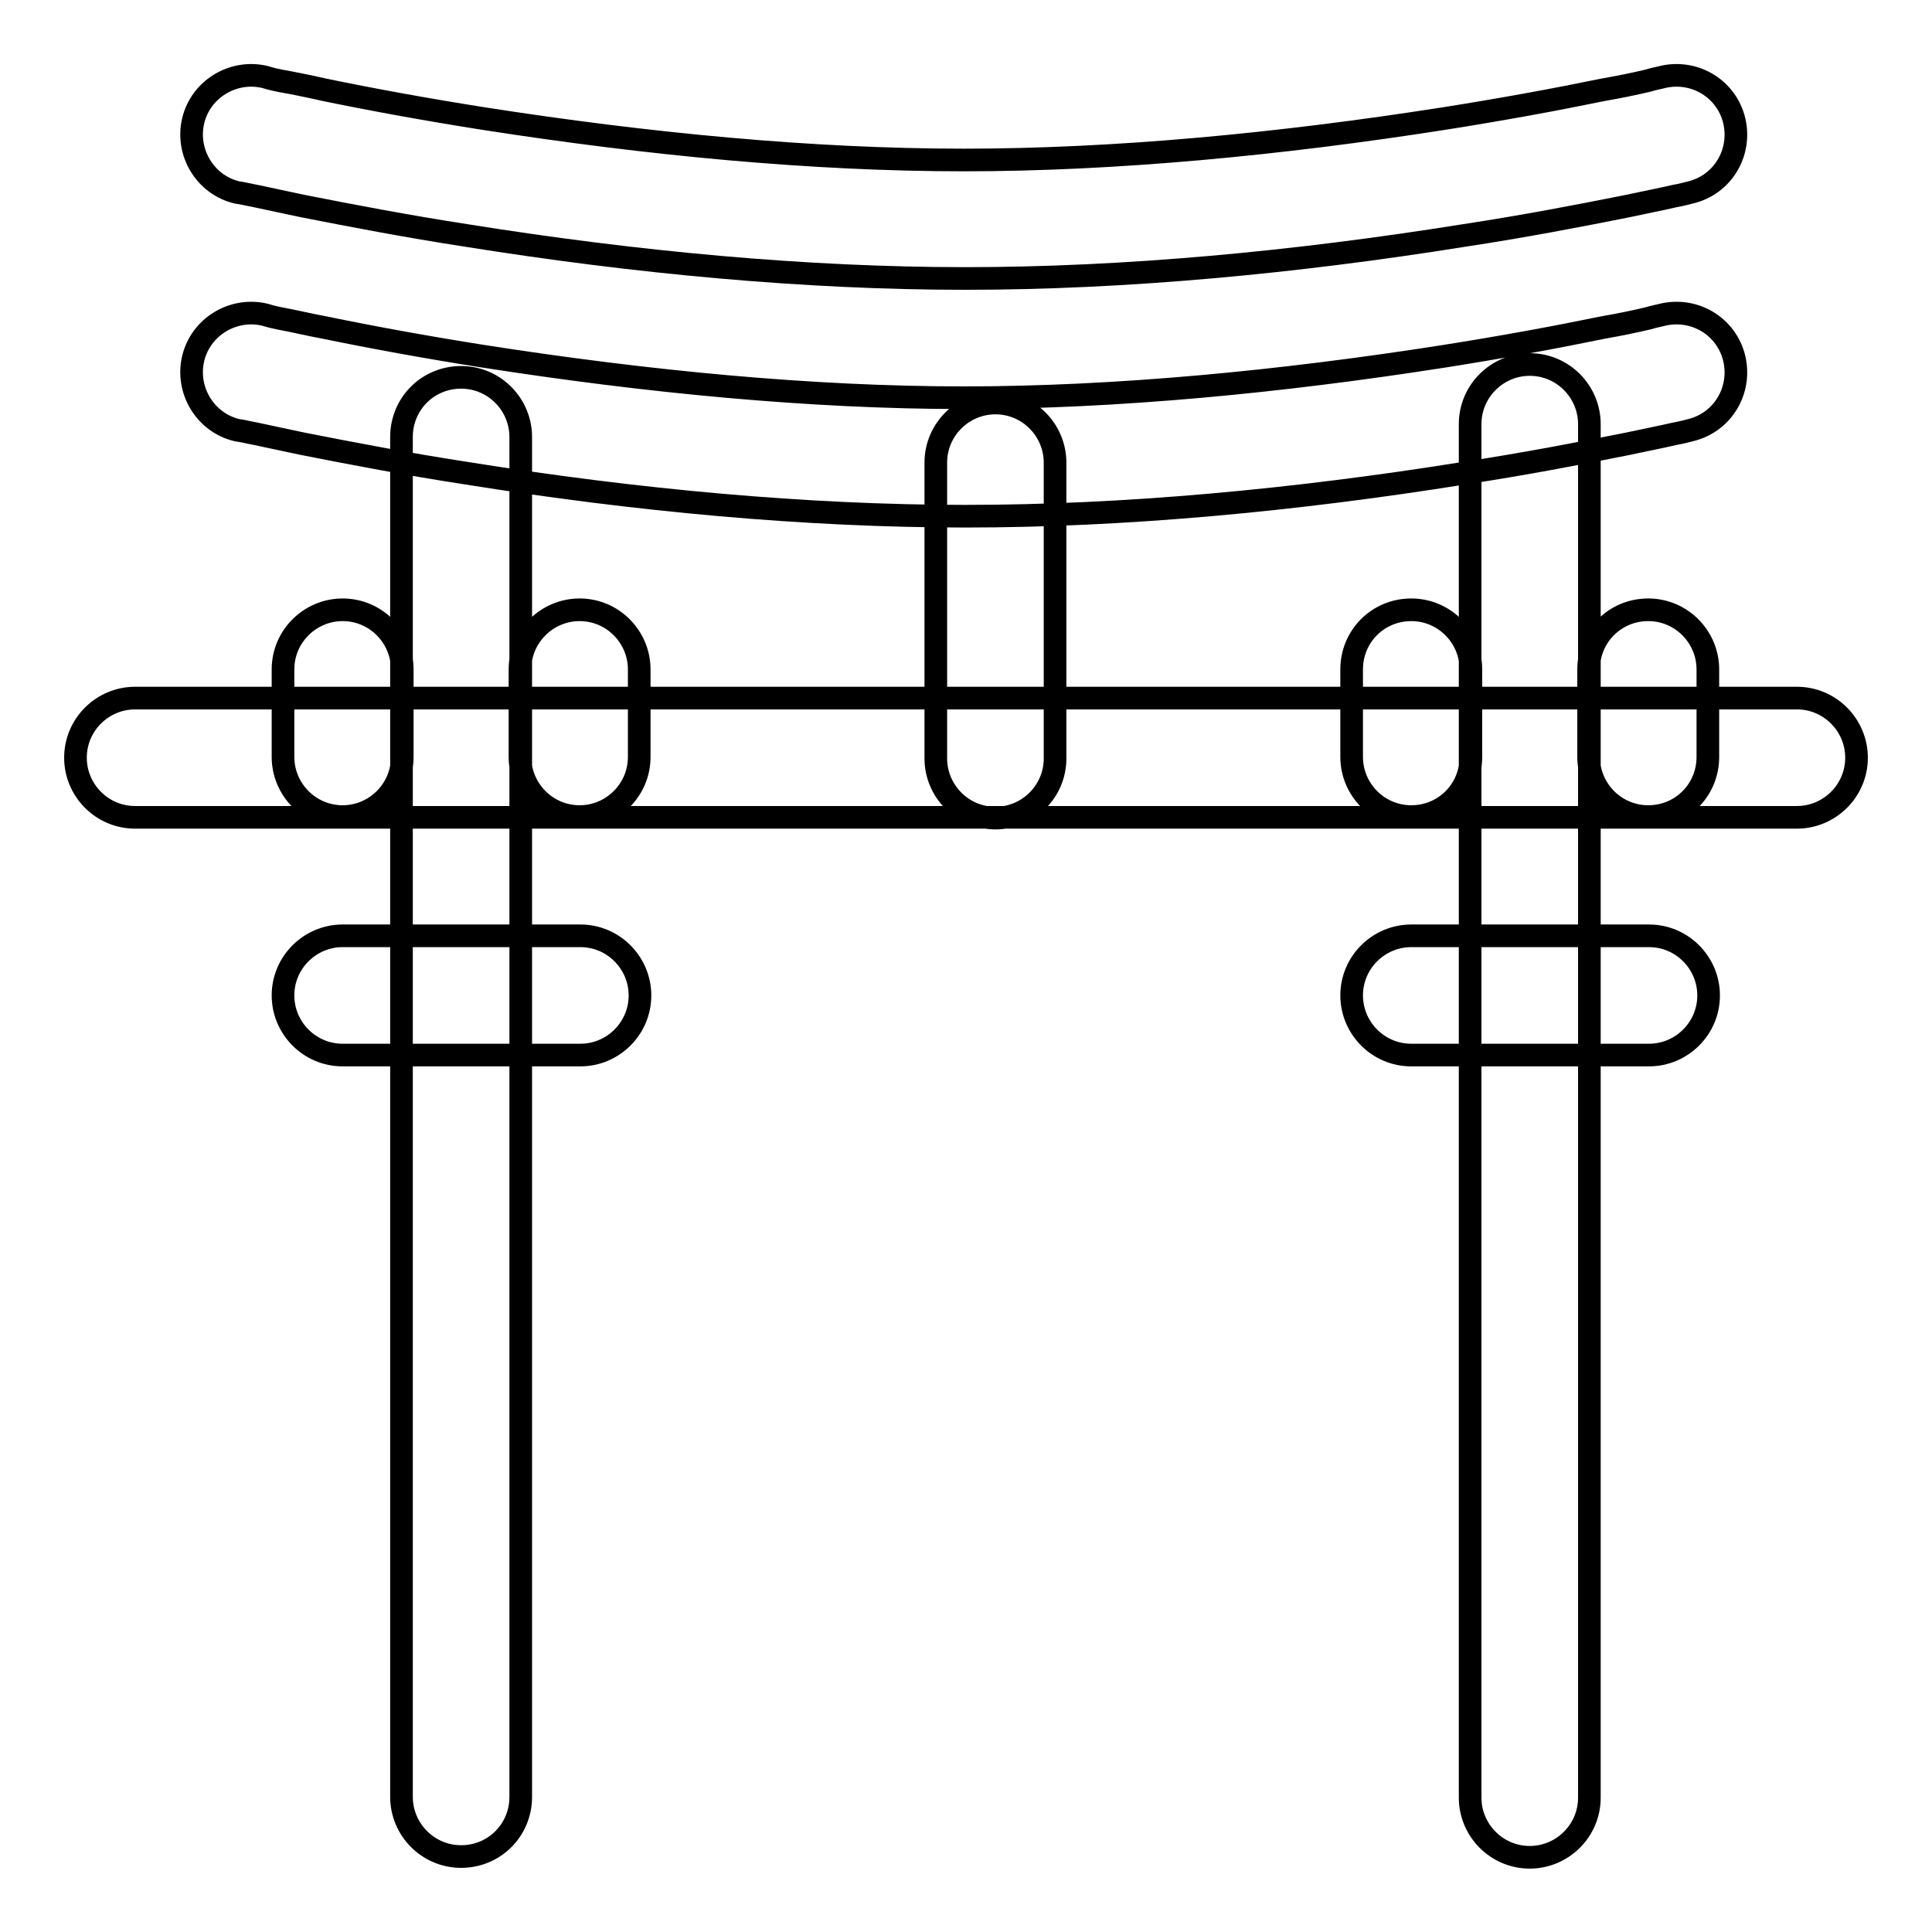 <?xml version="1.0" encoding="utf-8"?>
<!-- Svg Vector Icons : http://www.onlinewebfonts.com/icon -->
<!DOCTYPE svg PUBLIC "-//W3C//DTD SVG 1.1//EN" "http://www.w3.org/Graphics/SVG/1.1/DTD/svg11.dtd">
<svg version="1.1" xmlns="http://www.w3.org/2000/svg" xmlns:xlink="http://www.w3.org/1999/xlink" x="0px" y="0px" viewBox="0 0 256 256" enable-background="new 0 0 256 256" xml:space="preserve">
<g> <path stroke-width="3" fill-opacity="0" stroke="#000000"  d="M34,26c1.8,0.4,3.8,0.8,6.1,1.3c6.6,1.3,13.9,2.7,21.7,3.9c22.5,3.6,45,5.7,66.1,5.7s43.6-2.1,66.1-5.7 c7.9-1.2,15.2-2.6,21.7-3.9c2.3-0.5,4.4-0.9,6.1-1.3c1.1-0.2,1.8-0.4,2.2-0.5c4.2-1,6.8-5.2,5.8-9.5c-1-4.2-5.2-6.8-9.5-5.8 c-0.3,0.1-1,0.2-2,0.5c-1.7,0.4-3.6,0.8-5.9,1.2c-6.3,1.3-13.4,2.6-21,3.8c-21.7,3.4-43.5,5.5-63.7,5.5c-20.2,0-41.9-2.1-63.7-5.5 c-7.6-1.2-14.7-2.5-21-3.8c-2.2-0.5-4.2-0.9-5.9-1.2c-1-0.2-1.7-0.4-2-0.5c-4.2-1-8.5,1.6-9.5,5.8c-1,4.2,1.6,8.5,5.8,9.5 C32.2,25.6,32.9,25.8,34,26z M34,57.5c1.8,0.4,3.8,0.8,6.1,1.3c6.6,1.3,13.9,2.7,21.7,3.9c22.5,3.6,45,5.7,66.1,5.7 s43.6-2.1,66.1-5.7c7.9-1.2,15.2-2.6,21.7-3.9c2.3-0.5,4.4-0.9,6.1-1.3c1.1-0.2,1.8-0.4,2.2-0.5c4.2-1,6.8-5.2,5.8-9.5 c-1-4.2-5.2-6.8-9.5-5.8c-0.3,0.1-1,0.2-2,0.5c-1.7,0.4-3.6,0.8-5.9,1.2c-6.3,1.3-13.4,2.6-21,3.8c-21.7,3.4-43.5,5.5-63.7,5.5 c-20.2,0-41.9-2.1-63.7-5.5c-7.6-1.2-14.7-2.5-21-3.8c-2.2-0.4-4.2-0.9-5.9-1.2c-1-0.2-1.7-0.4-2-0.5c-4.2-1-8.5,1.6-9.5,5.8 c-1,4.2,1.6,8.5,5.8,9.5C32.2,57.1,32.9,57.3,34,57.5z M238.1,108.3c4.3,0,7.9-3.5,7.9-7.9c0-4.3-3.5-7.9-7.9-7.9H17.9 c-4.3,0-7.9,3.5-7.9,7.9c0,4.3,3.5,7.9,7.9,7.9H238.1z M76.9,139.8c4.3,0,7.9-3.5,7.9-7.9c0-4.3-3.5-7.9-7.9-7.9H45.4 c-4.3,0-7.9,3.5-7.9,7.9c0,4.3,3.5,7.9,7.9,7.9H76.9z M218.5,139.8c4.3,0,7.9-3.5,7.9-7.9c0-4.3-3.5-7.9-7.9-7.9H187 c-4.3,0-7.9,3.5-7.9,7.9c0,4.3,3.5,7.9,7.9,7.9H218.5z M69,57.9c0-4.3-3.5-7.9-7.9-7.9s-7.9,3.5-7.9,7.9v180.2 c0,4.3,3.5,7.9,7.9,7.9s7.9-3.5,7.9-7.9V57.9z M139.8,61.3c0-4.3-3.5-7.9-7.9-7.9c-4.3,0-7.9,3.5-7.9,7.9v39.2 c0,4.3,3.5,7.9,7.9,7.9c4.3,0,7.9-3.5,7.9-7.9V61.3z M53.3,88.7c0-4.3-3.5-7.9-7.9-7.9c-4.3,0-7.9,3.5-7.9,7.9v11.6 c0,4.3,3.5,7.9,7.9,7.9c4.3,0,7.9-3.5,7.9-7.9V88.7z M84.7,88.7c0-4.3-3.5-7.9-7.9-7.9c-4.3,0-7.9,3.5-7.9,7.9v11.6 c0,4.3,3.5,7.9,7.9,7.9c4.3,0,7.9-3.5,7.9-7.9V88.7z M194.9,88.7c0-4.3-3.5-7.9-7.9-7.9s-7.9,3.5-7.9,7.9v11.6 c0,4.3,3.5,7.9,7.9,7.9s7.9-3.5,7.9-7.9V88.7z M226.3,88.7c0-4.3-3.5-7.9-7.9-7.9s-7.9,3.5-7.9,7.9v11.6c0,4.3,3.5,7.9,7.9,7.9 s7.9-3.5,7.9-7.9V88.7z M210.6,56.2c0-4.3-3.5-7.9-7.9-7.9c-4.3,0-7.9,3.5-7.9,7.9v182c0,4.3,3.5,7.9,7.9,7.9 c4.3,0,7.9-3.5,7.9-7.9V56.2z"/></g>
</svg>